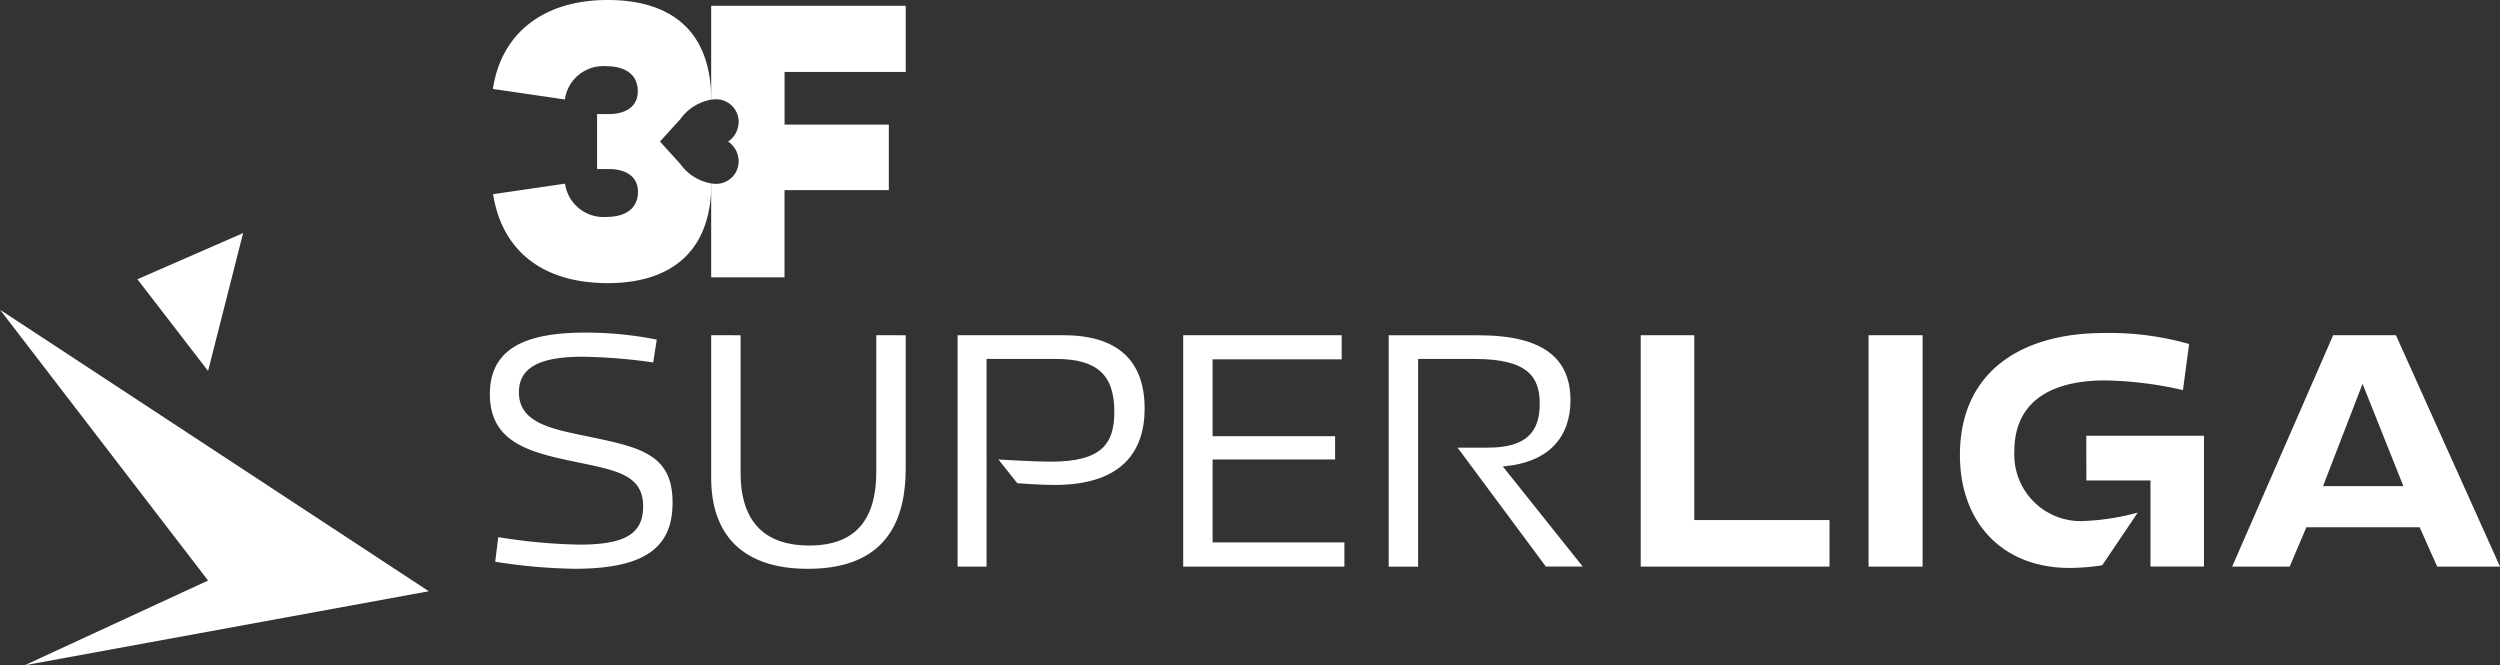 <svg xmlns="http://www.w3.org/2000/svg" width="174.506" height="46.436" viewBox="0 0 174.506 46.436">
  <rect x="0" y="0" width="174.506" height="46.436" fill="#333333" stroke="none"/>
  <g id="Group_3445" data-name="Group 3445" transform="translate(16619.001 11291)">
    <g id="Group_3421" data-name="Group 3421" transform="translate(-16636.359 -11372.861)">
      <g id="Group_3419" data-name="Group 3419">
        <g id="Group_3418" data-name="Group 3418">
          <path id="Path_6396" data-name="Path 6396" d="M78.526,114.79c0,3.4-1.5,5.15-4.688,5.15-2.882,0-4.783-1.442-4.783-5.056v-9.623H67v9.959c0,3.954,2.178,6.346,6.744,6.346,5.7,0,6.834-3.65,6.834-7.018v-9.287H78.526Z" fill="#fff"/>
          <path id="Path_6397" data-name="Path 6397" d="M91.583,105.261H84.2v16.15h2.022V106.917h4.843c2.789,0,4.076,1.041,4.076,3.676,0,2.207-.827,3.494-4.445,3.494-1.164,0-3.647-.153-3.647-.153l1.318,1.655s1.533.122,2.606.122c4.657,0,6.283-2.3,6.283-5.332C97.253,107.038,95.383,105.261,91.583,105.261Z" fill="#fff"/>
          <path id="Path_6398" data-name="Path 6398" d="M58.3,112.308c-2.513-.519-4.72-.95-4.72-3.065,0-1.838,1.655-2.482,4.475-2.482a38.141,38.141,0,0,1,4.9.4l.246-1.593a25.046,25.046,0,0,0-5.027-.489c-4.169,0-6.622,1.133-6.622,4.291,0,3.585,3.128,4.137,6.5,4.84,2.483.522,4.2.89,4.2,3,0,2.022-1.441,2.667-4.474,2.667a39.366,39.366,0,0,1-5.64-.522l-.214,1.717a38.405,38.405,0,0,0,5.547.491c5.15,0,6.834-1.655,6.834-4.629C64.305,113.536,62.007,113.076,58.3,112.308Z" fill="#fff"/>
          <path id="Path_6399" data-name="Path 6399" d="M102,113.934h8.551v-1.626H102v-5.363h9.01v-1.684H99.948v16.15H111.2v-1.687H102Z" fill="#fff"/>
          <path id="Path_6400" data-name="Path 6400" d="M157.965,113.351c0-3.34,2.391-4.935,6.345-4.935a25.949,25.949,0,0,1,5.424.675l.429-3.218a20.3,20.3,0,0,0-5.945-.767c-5.73,0-10.052,2.667-10.052,8.52,0,4.689,2.94,7.878,7.661,7.878a15.767,15.767,0,0,0,2.269-.183l2.482-3.681a16.663,16.663,0,0,1-3.648.584A4.637,4.637,0,0,1,157.965,113.351Z" fill="#fff"/>
          <path id="Path_6401" data-name="Path 6401" d="M162.992,115.4h4.475v6.008H171.2v-9.133h-8.213Z" fill="#fff"/>
          <path id="Path_6402" data-name="Path 6402" d="M184.6,105.261h-4.382l-7.049,16.15h4.014l1.165-2.747h7.906l1.227,2.747h4.384Zm-5.089,10.534,2.76-7.143,2.85,7.143Z" fill="#fff"/>
          <path id="Path_6403" data-name="Path 6403" d="M126.98,109.8c0-2.879-1.839-4.535-6.406-4.535h-6.282v16.15h2.053V106.917H120.3c3.738,0,4.535,1.284,4.535,3.124,0,1.9-.857,3.066-3.616,3.066H119.1l6.161,8.3h2.574l-5.578-6.988C125.54,114.148,126.98,112.308,126.98,109.8Z" fill="#fff"/>
          <rect id="Rectangle_2684" data-name="Rectangle 2684" width="3.771" height="16.15" transform="translate(147.789 105.261)" fill="#fff"/>
          <path id="Path_6404" data-name="Path 6404" d="M135.623,105.261h-3.739v16.15h13.179v-3.249h-9.44Z" fill="#fff"/>
          <path id="Path_6405" data-name="Path 6405" d="M31.882,122.383l-12.8,5.914,28.207-5.165-29.927-19.65Z" fill="#fff"/>
          <path id="Path_6406" data-name="Path 6406" d="M34.328,98.13l-7.379,3.224,4.933,6.4Z" fill="#fff"/>
        </g>
      </g>
      <g id="Group_3420" data-name="Group 3420">
        <path id="Path_6407" data-name="Path 6407" d="M64.846,93.306l-1.422-1.564,1.422-1.564A3.372,3.372,0,0,1,67,88.816c0-4.755-2.752-6.955-7.228-6.955-4.431,0-7.416,2.275-8.009,6.208l5.024.735a2.71,2.71,0,0,1,2.891-2.322c1.374,0,2.2.616,2.2,1.753,0,1.209-1.066,1.588-1.99,1.588h-.853v3.839H59.9c.924,0,1.99.379,1.99,1.587,0,1.138-.829,1.754-2.2,1.754a2.711,2.711,0,0,1-2.891-2.322l-5.024.734c.64,4,3.507,6.209,8.009,6.209,4.4,0,7.223-2.2,7.228-6.955A3.373,3.373,0,0,1,64.846,93.306Z" fill="#fff"/>
        <path id="Path_6408" data-name="Path 6408" d="M80.581,86.884v-4.62H67v6.552c.048,0,.092-.012.141-.012a1.575,1.575,0,0,1,1.777,1.517,1.678,1.678,0,0,1-.734,1.421,1.68,1.68,0,0,1,.734,1.422,1.575,1.575,0,0,1-1.777,1.517c-.049,0-.093-.009-.141-.012v6.552h5.119v-6.09H79.4V90.558H72.122V86.884Z" fill="#fff"/>
      </g>
    </g>
  </g>
</svg>
